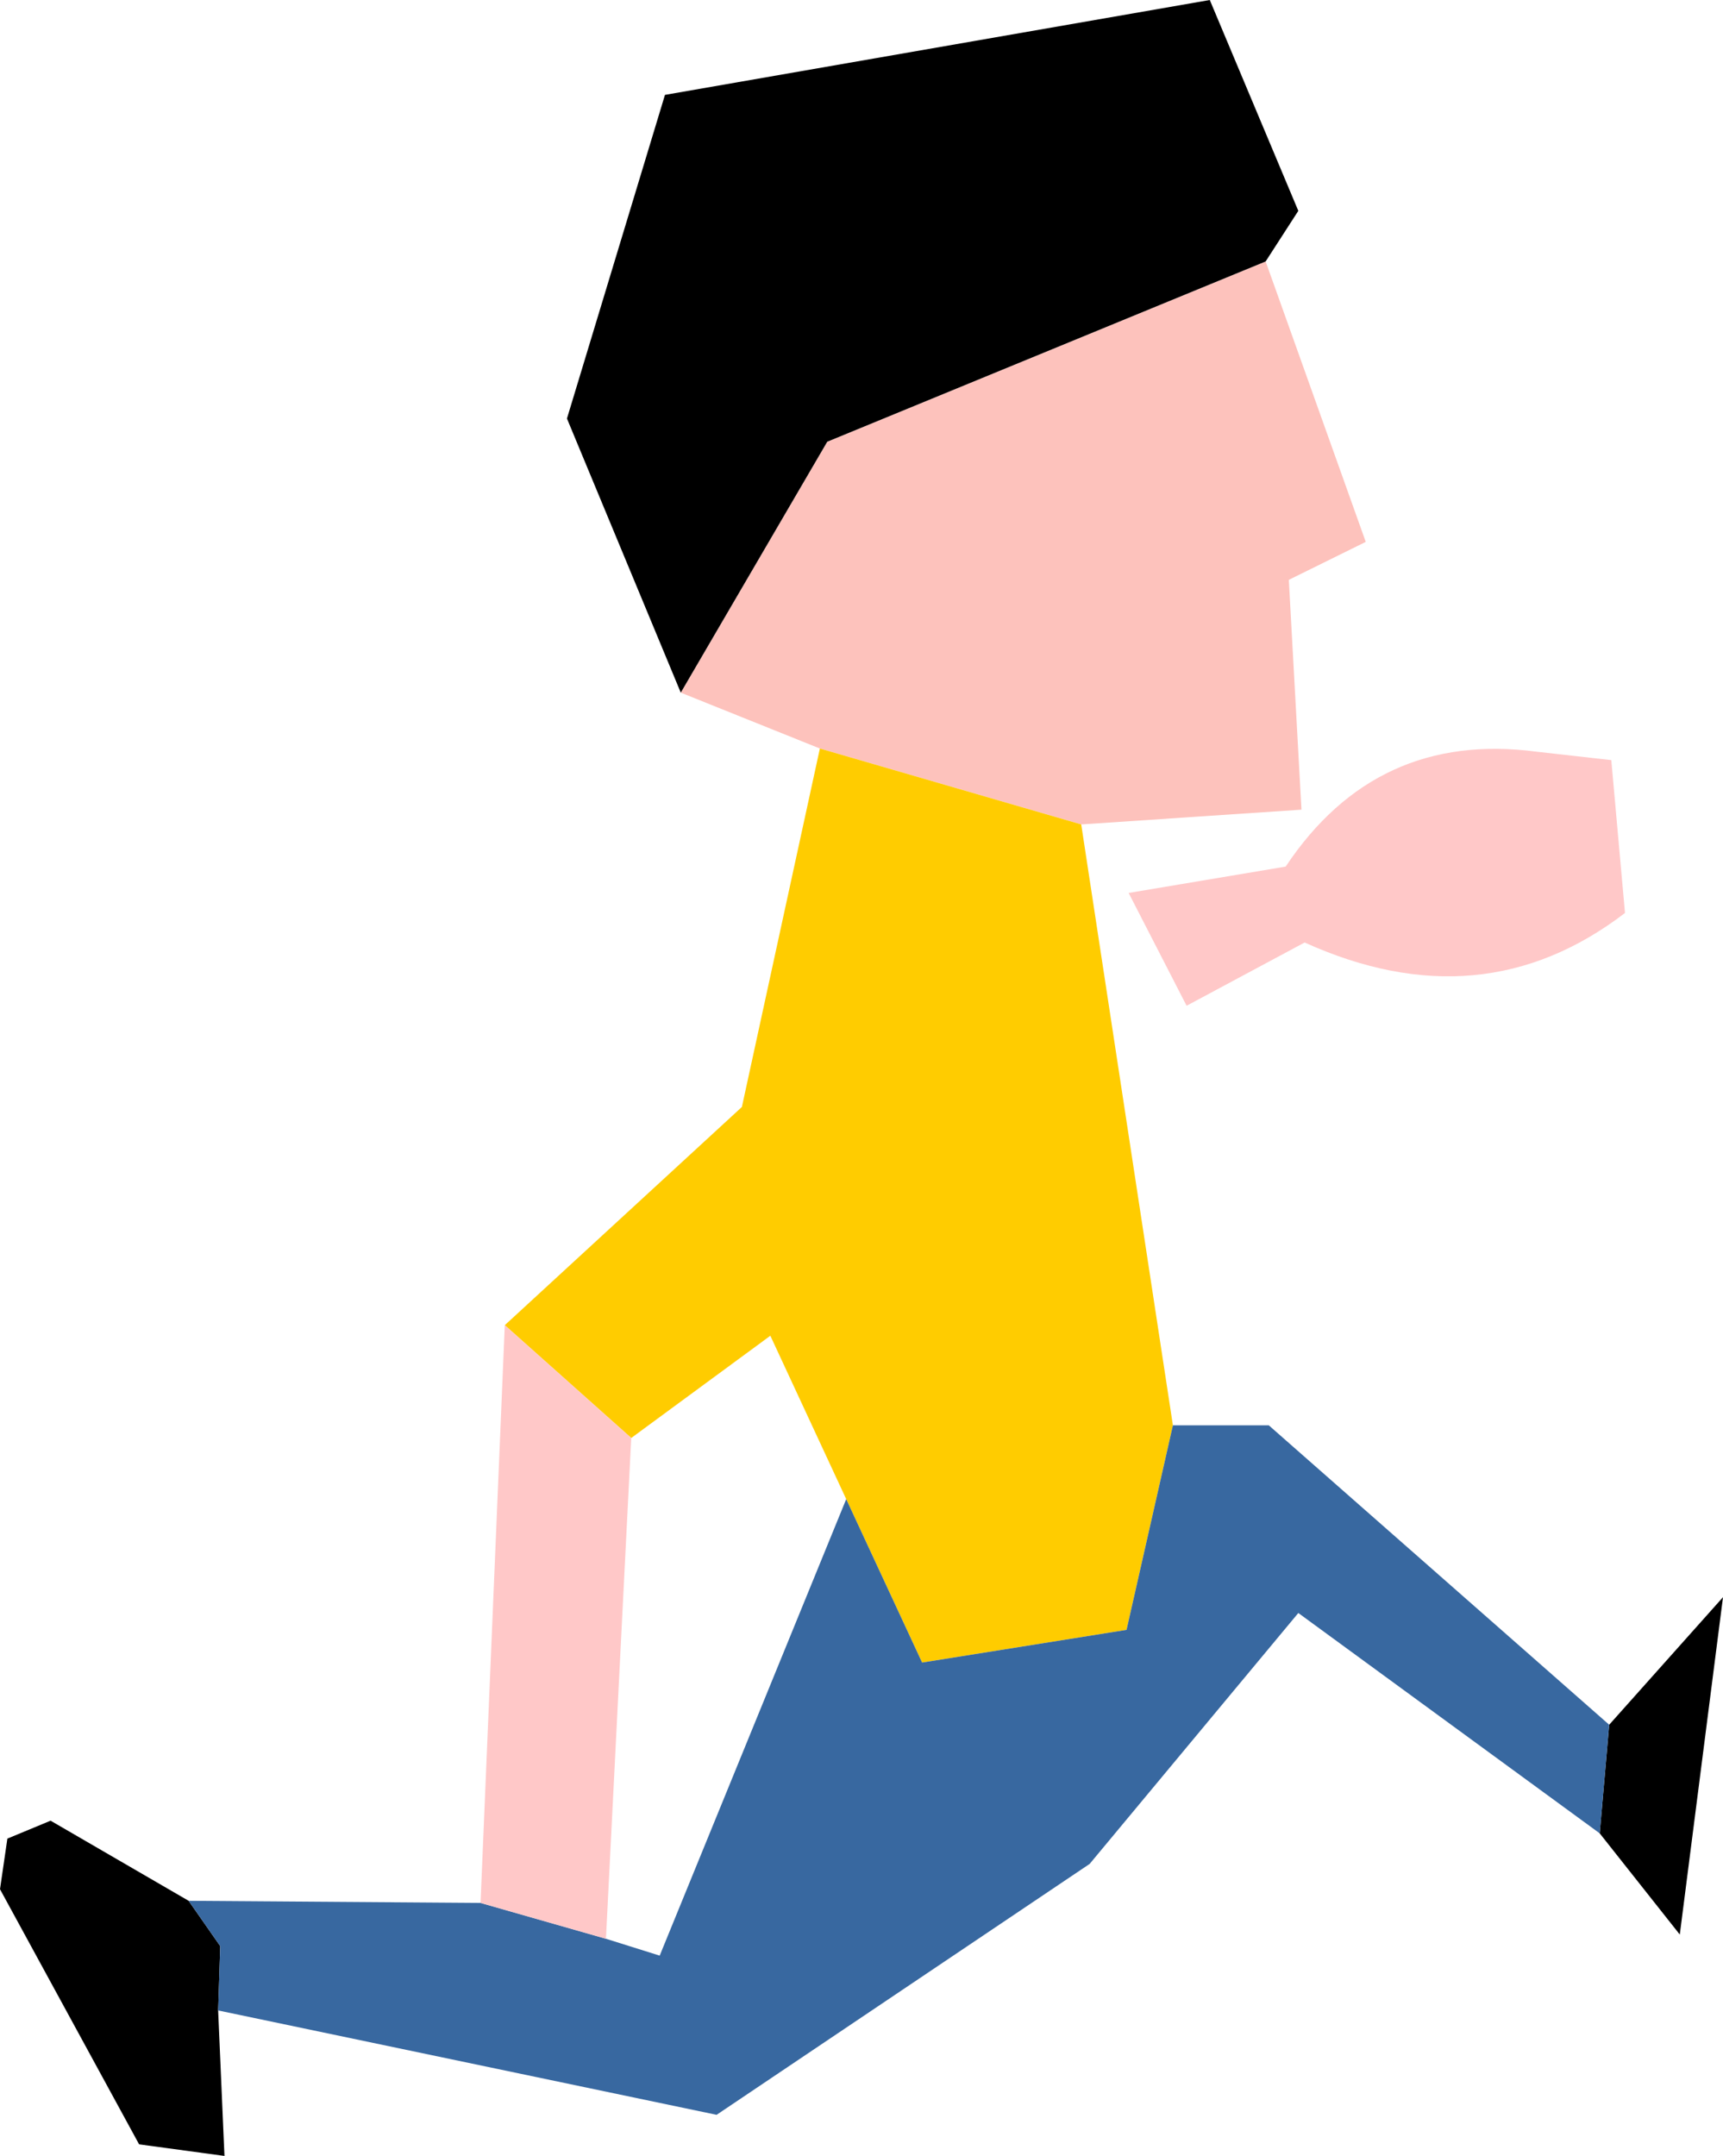 <?xml version="1.0" encoding="UTF-8" standalone="no"?>
<svg xmlns:xlink="http://www.w3.org/1999/xlink" height="102.25px" width="81.75px" xmlns="http://www.w3.org/2000/svg">
  <g transform="matrix(1.0, 0.0, 0.0, 1.0, 38.0, 139.6)">
    <path d="M-5.7 -106.75 L1.25 -118.65 22.05 -127.2 26.8 -113.9 23.15 -112.1 23.75 -101.2 13.3 -100.5 0.9 -104.1 -5.7 -106.75" fill="#fdc2bc" fill-rule="evenodd" stroke="none"/>
    <path d="M-5.7 -106.75 L-11.1 -119.75 -6.45 -135.1 19.4 -139.6 23.6 -129.6 22.05 -127.2 1.25 -118.65 -5.7 -106.75 M38.35 -57.8 L43.75 -63.85 41.7 -47.85 37.9 -52.65 38.35 -57.8 M-27.65 -44.25 L-27.35 -37.35 -31.4 -37.9 -38.0 -50.0 -37.65 -52.4 -35.6 -53.25 -29.05 -49.45 -27.55 -47.3 -27.65 -44.25" fill="#000000" fill-rule="evenodd" stroke="none"/>
    <path d="M13.3 -100.5 L17.65 -72.0 15.45 -62.3 5.75 -60.75 2.15 -68.5 -1.45 -76.25 -8.05 -71.4 -14.05 -76.75 -2.8 -87.1 0.9 -104.1 13.3 -100.5" fill="#ffcc00" fill-rule="evenodd" stroke="none"/>
    <path d="M17.65 -72.0 L22.2 -72.0 38.35 -57.8 37.9 -52.65 23.6 -63.1 13.7 -51.2 -4.0 -39.3 -27.65 -44.25 -27.55 -47.3 -29.05 -49.45 -15.2 -49.35 -9.25 -47.65 -6.7 -46.85 2.15 -68.5 5.75 -60.75 15.45 -62.3 17.65 -72.0" fill="#3868a0" fill-rule="evenodd" stroke="none"/>
    <path d="M-15.2 -49.35 L-14.05 -76.75 -8.05 -71.4 -9.25 -47.65 -15.2 -49.35 M34.9 -103.95 L38.45 -103.55 39.1 -96.3 Q32.3 -91.1 23.9 -94.9 L18.3 -91.9 15.55 -97.25 23.0 -98.5 Q27.3 -104.95 34.9 -103.95" fill="#ffc8c8" fill-rule="evenodd" stroke="none"/>
  </g>
</svg>
